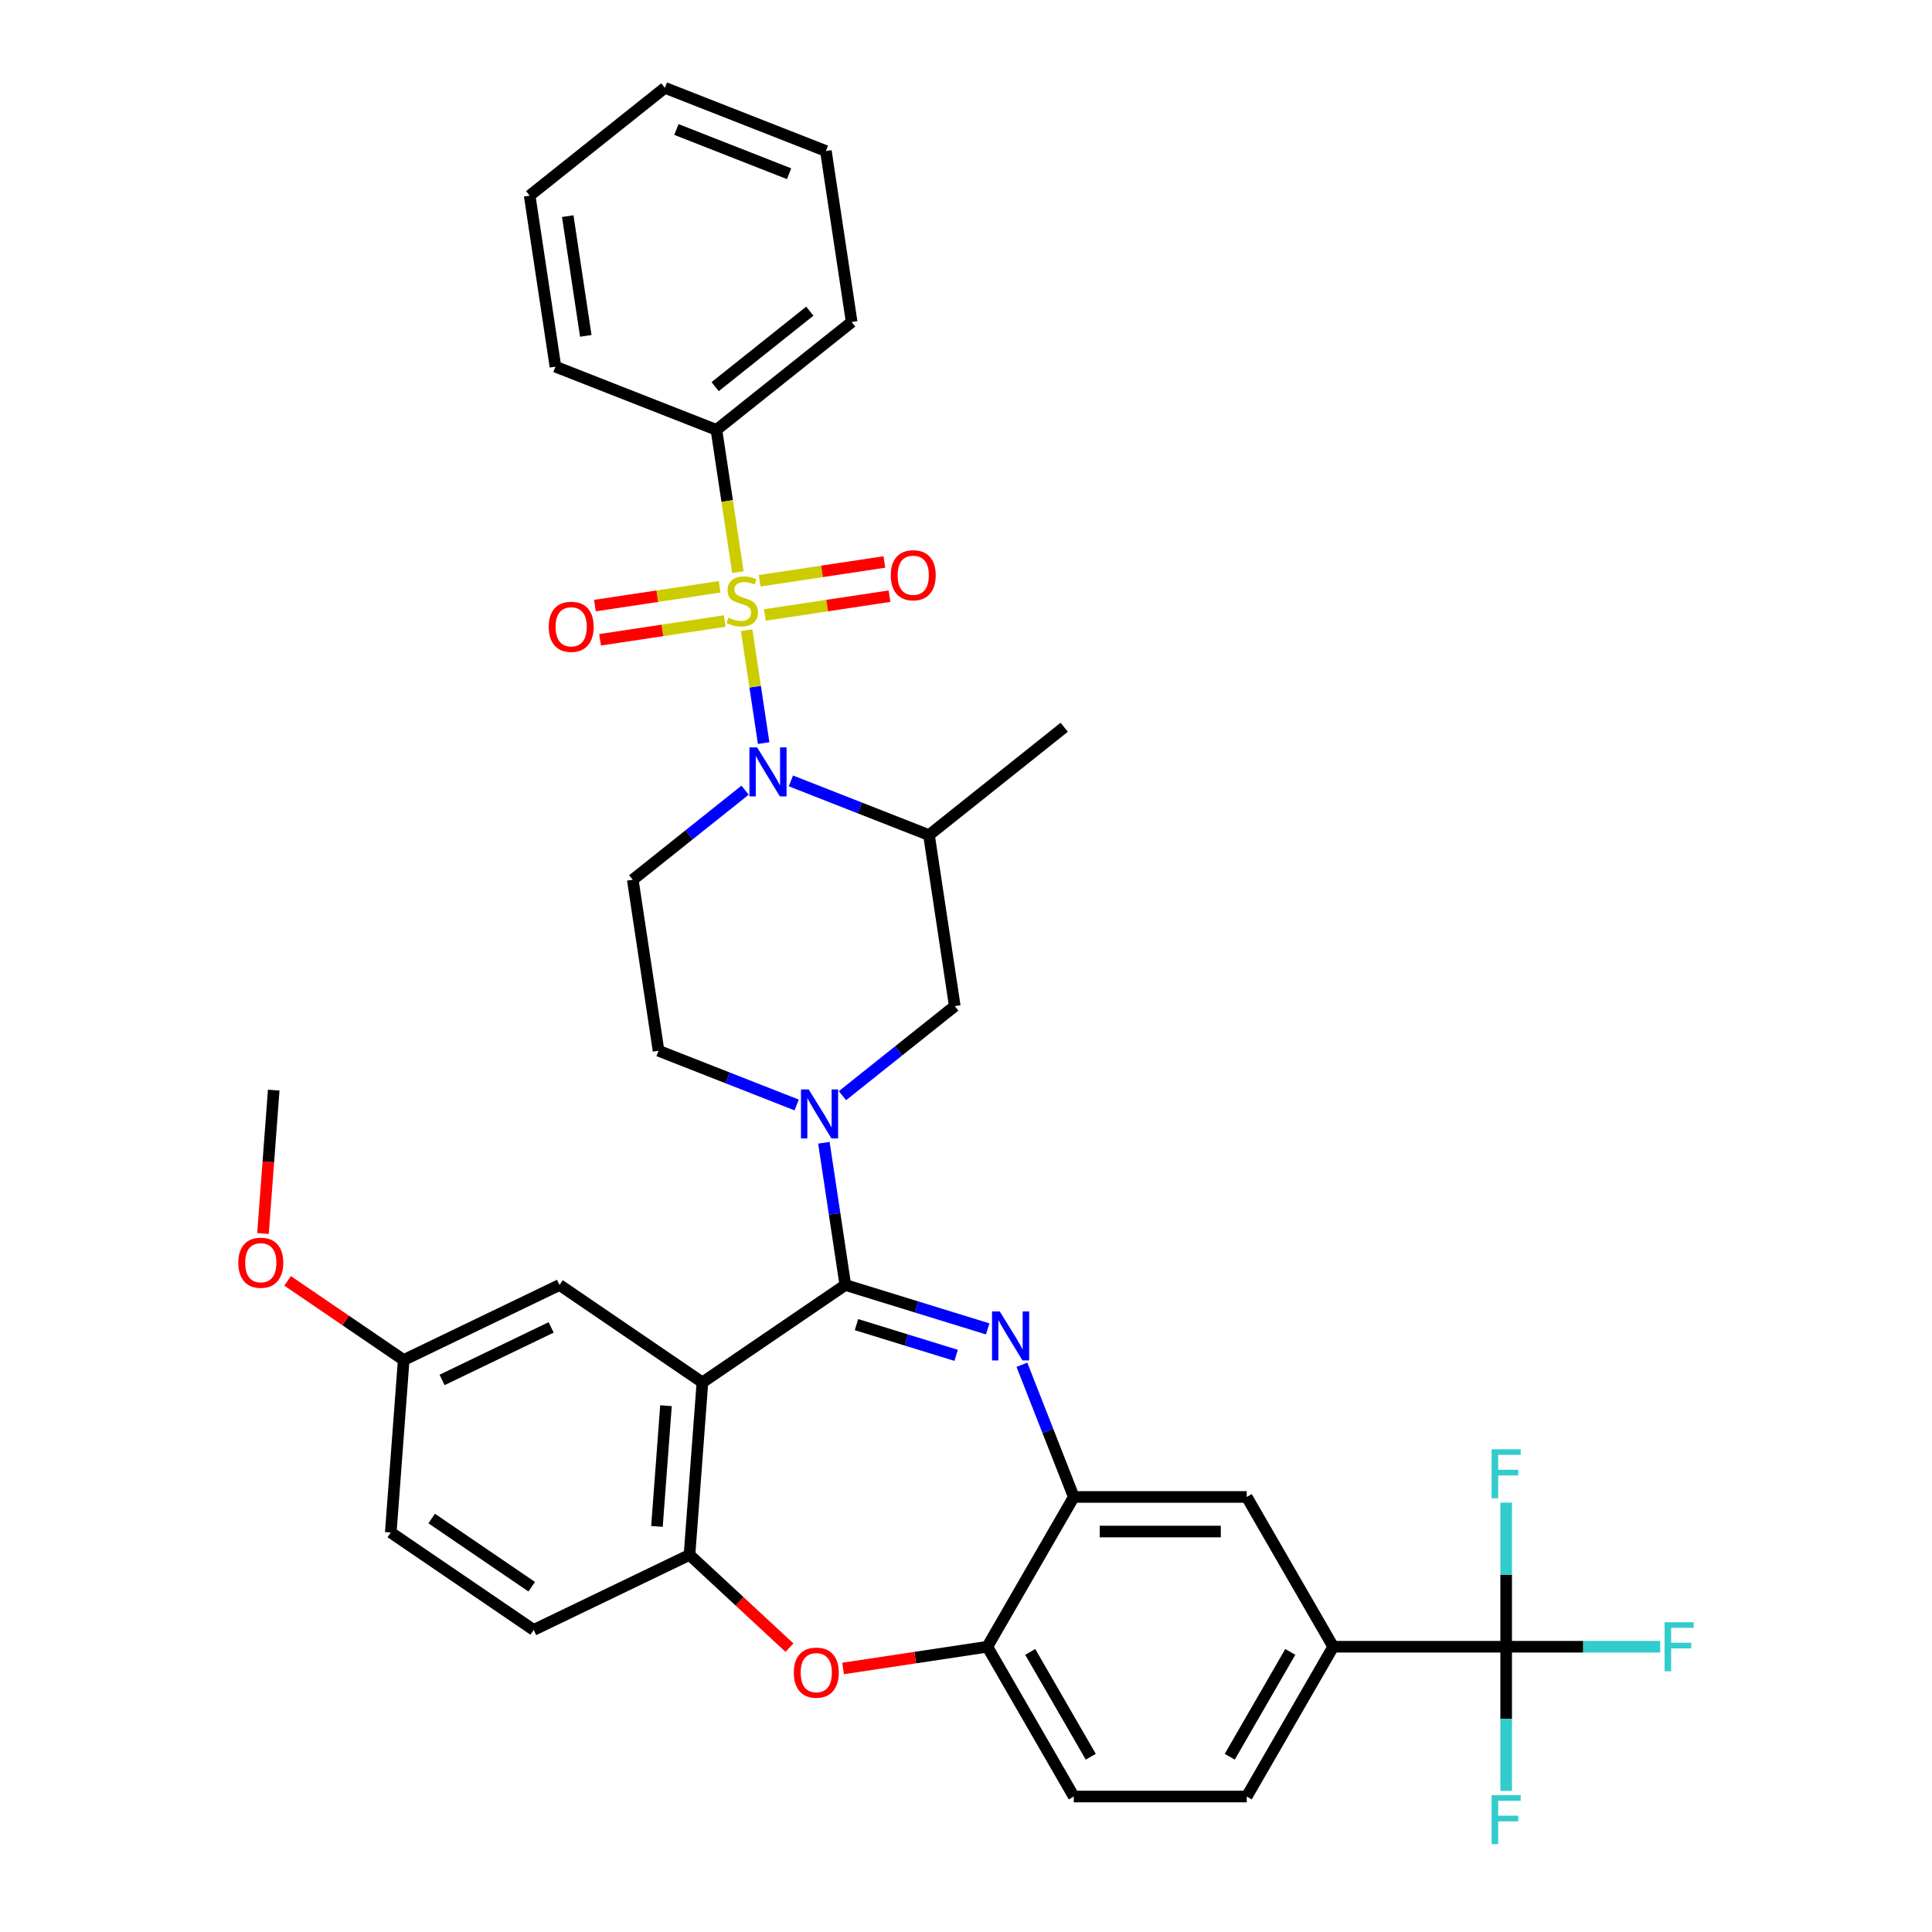 <?xml version='1.0' encoding='iso-8859-1'?>
<svg version='1.1' baseProfile='full'
              xmlns='http://www.w3.org/2000/svg'
                      xmlns:rdkit='http://www.rdkit.org/xml'
                      xmlns:xlink='http://www.w3.org/1999/xlink'
                  xml:space='preserve'
width='1000px' height='1000px' viewBox='0 0 1000 1000'>
<!-- END OF HEADER -->
<rect style='opacity:1.0;fill:#FFFFFF;stroke:none' width='1000' height='1000' x='0' y='0'> </rect>
<path class='bond-0' d='M 370.828,222.497 L 440.818,166.681' style='fill:none;fill-rule:evenodd;stroke:#000000;stroke-width:6px;stroke-linecap:butt;stroke-linejoin:miter;stroke-opacity:1' />
<path class='bond-0' d='M 370.163,200.126 L 419.157,161.055' style='fill:none;fill-rule:evenodd;stroke:#000000;stroke-width:6px;stroke-linecap:butt;stroke-linejoin:miter;stroke-opacity:1' />
<path class='bond-1' d='M 370.828,222.497 L 287.495,189.791' style='fill:none;fill-rule:evenodd;stroke:#000000;stroke-width:6px;stroke-linecap:butt;stroke-linejoin:miter;stroke-opacity:1' />
<path class='bond-2' d='M 370.828,222.497 L 376.378,259.318' style='fill:none;fill-rule:evenodd;stroke:#000000;stroke-width:6px;stroke-linecap:butt;stroke-linejoin:miter;stroke-opacity:1' />
<path class='bond-2' d='M 376.378,259.318 L 381.928,296.139' style='fill:none;fill-rule:evenodd;stroke:#CCCC00;stroke-width:6px;stroke-linecap:butt;stroke-linejoin:miter;stroke-opacity:1' />
<path class='bond-3' d='M 385.66,408.991 L 356.591,432.172' style='fill:none;fill-rule:evenodd;stroke:#0000FF;stroke-width:6px;stroke-linecap:butt;stroke-linejoin:miter;stroke-opacity:1' />
<path class='bond-3' d='M 356.591,432.172 L 327.523,455.354' style='fill:none;fill-rule:evenodd;stroke:#000000;stroke-width:6px;stroke-linecap:butt;stroke-linejoin:miter;stroke-opacity:1' />
<path class='bond-4' d='M 395.265,384.624 L 390.862,355.412' style='fill:none;fill-rule:evenodd;stroke:#0000FF;stroke-width:6px;stroke-linecap:butt;stroke-linejoin:miter;stroke-opacity:1' />
<path class='bond-4' d='M 390.862,355.412 L 386.459,326.199' style='fill:none;fill-rule:evenodd;stroke:#CCCC00;stroke-width:6px;stroke-linecap:butt;stroke-linejoin:miter;stroke-opacity:1' />
<path class='bond-5' d='M 409.365,404.19 L 445.105,418.217' style='fill:none;fill-rule:evenodd;stroke:#0000FF;stroke-width:6px;stroke-linecap:butt;stroke-linejoin:miter;stroke-opacity:1' />
<path class='bond-5' d='M 445.105,418.217 L 480.845,432.244' style='fill:none;fill-rule:evenodd;stroke:#000000;stroke-width:6px;stroke-linecap:butt;stroke-linejoin:miter;stroke-opacity:1' />
<path class='bond-6' d='M 372.47,303.728 L 340.199,308.592' style='fill:none;fill-rule:evenodd;stroke:#CCCC00;stroke-width:6px;stroke-linecap:butt;stroke-linejoin:miter;stroke-opacity:1' />
<path class='bond-6' d='M 340.199,308.592 L 307.929,313.456' style='fill:none;fill-rule:evenodd;stroke:#FF0000;stroke-width:6px;stroke-linecap:butt;stroke-linejoin:miter;stroke-opacity:1' />
<path class='bond-6' d='M 375.138,321.432 L 342.868,326.296' style='fill:none;fill-rule:evenodd;stroke:#CCCC00;stroke-width:6px;stroke-linecap:butt;stroke-linejoin:miter;stroke-opacity:1' />
<path class='bond-6' d='M 342.868,326.296 L 310.597,331.16' style='fill:none;fill-rule:evenodd;stroke:#FF0000;stroke-width:6px;stroke-linecap:butt;stroke-linejoin:miter;stroke-opacity:1' />
<path class='bond-7' d='M 395.871,318.307 L 428.142,313.443' style='fill:none;fill-rule:evenodd;stroke:#CCCC00;stroke-width:6px;stroke-linecap:butt;stroke-linejoin:miter;stroke-opacity:1' />
<path class='bond-7' d='M 428.142,313.443 L 460.412,308.579' style='fill:none;fill-rule:evenodd;stroke:#FF0000;stroke-width:6px;stroke-linecap:butt;stroke-linejoin:miter;stroke-opacity:1' />
<path class='bond-7' d='M 393.203,300.603 L 425.473,295.739' style='fill:none;fill-rule:evenodd;stroke:#CCCC00;stroke-width:6px;stroke-linecap:butt;stroke-linejoin:miter;stroke-opacity:1' />
<path class='bond-7' d='M 425.473,295.739 L 457.744,290.875' style='fill:none;fill-rule:evenodd;stroke:#FF0000;stroke-width:6px;stroke-linecap:butt;stroke-linejoin:miter;stroke-opacity:1' />
<path class='bond-8' d='M 440.818,166.681 L 427.476,78.16' style='fill:none;fill-rule:evenodd;stroke:#000000;stroke-width:6px;stroke-linecap:butt;stroke-linejoin:miter;stroke-opacity:1' />
<path class='bond-9' d='M 287.495,189.791 L 274.153,101.27' style='fill:none;fill-rule:evenodd;stroke:#000000;stroke-width:6px;stroke-linecap:butt;stroke-linejoin:miter;stroke-opacity:1' />
<path class='bond-9' d='M 303.198,173.844 L 293.859,111.88' style='fill:none;fill-rule:evenodd;stroke:#000000;stroke-width:6px;stroke-linecap:butt;stroke-linejoin:miter;stroke-opacity:1' />
<path class='bond-10' d='M 690.071,852.348 L 779.592,852.348' style='fill:none;fill-rule:evenodd;stroke:#000000;stroke-width:6px;stroke-linecap:butt;stroke-linejoin:miter;stroke-opacity:1' />
<path class='bond-11' d='M 690.071,852.348 L 645.31,929.876' style='fill:none;fill-rule:evenodd;stroke:#000000;stroke-width:6px;stroke-linecap:butt;stroke-linejoin:miter;stroke-opacity:1' />
<path class='bond-11' d='M 667.851,855.025 L 636.519,909.295' style='fill:none;fill-rule:evenodd;stroke:#000000;stroke-width:6px;stroke-linecap:butt;stroke-linejoin:miter;stroke-opacity:1' />
<path class='bond-12' d='M 690.071,852.348 L 645.31,774.821' style='fill:none;fill-rule:evenodd;stroke:#000000;stroke-width:6px;stroke-linecap:butt;stroke-linejoin:miter;stroke-opacity:1' />
<path class='bond-13' d='M 645.31,929.876 L 555.789,929.876' style='fill:none;fill-rule:evenodd;stroke:#000000;stroke-width:6px;stroke-linecap:butt;stroke-linejoin:miter;stroke-opacity:1' />
<path class='bond-14' d='M 555.789,929.876 L 511.029,852.348' style='fill:none;fill-rule:evenodd;stroke:#000000;stroke-width:6px;stroke-linecap:butt;stroke-linejoin:miter;stroke-opacity:1' />
<path class='bond-14' d='M 564.581,909.295 L 533.248,855.025' style='fill:none;fill-rule:evenodd;stroke:#000000;stroke-width:6px;stroke-linecap:butt;stroke-linejoin:miter;stroke-opacity:1' />
<path class='bond-15' d='M 645.31,774.821 L 555.789,774.821' style='fill:none;fill-rule:evenodd;stroke:#000000;stroke-width:6px;stroke-linecap:butt;stroke-linejoin:miter;stroke-opacity:1' />
<path class='bond-15' d='M 631.882,792.725 L 569.218,792.725' style='fill:none;fill-rule:evenodd;stroke:#000000;stroke-width:6px;stroke-linecap:butt;stroke-linejoin:miter;stroke-opacity:1' />
<path class='bond-16' d='M 511.029,852.348 L 555.789,774.821' style='fill:none;fill-rule:evenodd;stroke:#000000;stroke-width:6px;stroke-linecap:butt;stroke-linejoin:miter;stroke-opacity:1' />
<path class='bond-17' d='M 511.029,852.348 L 473.706,857.974' style='fill:none;fill-rule:evenodd;stroke:#000000;stroke-width:6px;stroke-linecap:butt;stroke-linejoin:miter;stroke-opacity:1' />
<path class='bond-17' d='M 473.706,857.974 L 436.384,863.599' style='fill:none;fill-rule:evenodd;stroke:#FF0000;stroke-width:6px;stroke-linecap:butt;stroke-linejoin:miter;stroke-opacity:1' />
<path class='bond-18' d='M 555.789,774.821 L 542.363,740.612' style='fill:none;fill-rule:evenodd;stroke:#000000;stroke-width:6px;stroke-linecap:butt;stroke-linejoin:miter;stroke-opacity:1' />
<path class='bond-18' d='M 542.363,740.612 L 528.937,706.403' style='fill:none;fill-rule:evenodd;stroke:#0000FF;stroke-width:6px;stroke-linecap:butt;stroke-linejoin:miter;stroke-opacity:1' />
<path class='bond-19' d='M 511.231,687.832 L 474.386,676.467' style='fill:none;fill-rule:evenodd;stroke:#0000FF;stroke-width:6px;stroke-linecap:butt;stroke-linejoin:miter;stroke-opacity:1' />
<path class='bond-19' d='M 474.386,676.467 L 437.54,665.102' style='fill:none;fill-rule:evenodd;stroke:#000000;stroke-width:6px;stroke-linecap:butt;stroke-linejoin:miter;stroke-opacity:1' />
<path class='bond-19' d='M 494.9,701.532 L 469.108,693.576' style='fill:none;fill-rule:evenodd;stroke:#0000FF;stroke-width:6px;stroke-linecap:butt;stroke-linejoin:miter;stroke-opacity:1' />
<path class='bond-19' d='M 469.108,693.576 L 443.316,685.62' style='fill:none;fill-rule:evenodd;stroke:#000000;stroke-width:6px;stroke-linecap:butt;stroke-linejoin:miter;stroke-opacity:1' />
<path class='bond-20' d='M 408.632,852.816 L 382.758,828.809' style='fill:none;fill-rule:evenodd;stroke:#FF0000;stroke-width:6px;stroke-linecap:butt;stroke-linejoin:miter;stroke-opacity:1' />
<path class='bond-20' d='M 382.758,828.809 L 356.884,804.801' style='fill:none;fill-rule:evenodd;stroke:#000000;stroke-width:6px;stroke-linecap:butt;stroke-linejoin:miter;stroke-opacity:1' />
<path class='bond-21' d='M 437.54,665.102 L 363.574,715.531' style='fill:none;fill-rule:evenodd;stroke:#000000;stroke-width:6px;stroke-linecap:butt;stroke-linejoin:miter;stroke-opacity:1' />
<path class='bond-22' d='M 437.54,665.102 L 431.993,628.298' style='fill:none;fill-rule:evenodd;stroke:#000000;stroke-width:6px;stroke-linecap:butt;stroke-linejoin:miter;stroke-opacity:1' />
<path class='bond-22' d='M 431.993,628.298 L 426.446,591.495' style='fill:none;fill-rule:evenodd;stroke:#0000FF;stroke-width:6px;stroke-linecap:butt;stroke-linejoin:miter;stroke-opacity:1' />
<path class='bond-23' d='M 363.574,715.531 L 356.884,804.801' style='fill:none;fill-rule:evenodd;stroke:#000000;stroke-width:6px;stroke-linecap:butt;stroke-linejoin:miter;stroke-opacity:1' />
<path class='bond-23' d='M 344.717,727.583 L 340.034,790.073' style='fill:none;fill-rule:evenodd;stroke:#000000;stroke-width:6px;stroke-linecap:butt;stroke-linejoin:miter;stroke-opacity:1' />
<path class='bond-24' d='M 363.574,715.531 L 289.609,665.102' style='fill:none;fill-rule:evenodd;stroke:#000000;stroke-width:6px;stroke-linecap:butt;stroke-linejoin:miter;stroke-opacity:1' />
<path class='bond-25' d='M 356.884,804.801 L 276.229,843.643' style='fill:none;fill-rule:evenodd;stroke:#000000;stroke-width:6px;stroke-linecap:butt;stroke-linejoin:miter;stroke-opacity:1' />
<path class='bond-26' d='M 276.229,843.643 L 202.263,793.214' style='fill:none;fill-rule:evenodd;stroke:#000000;stroke-width:6px;stroke-linecap:butt;stroke-linejoin:miter;stroke-opacity:1' />
<path class='bond-26' d='M 275.22,821.285 L 223.444,785.985' style='fill:none;fill-rule:evenodd;stroke:#000000;stroke-width:6px;stroke-linecap:butt;stroke-linejoin:miter;stroke-opacity:1' />
<path class='bond-27' d='M 202.263,793.214 L 208.953,703.943' style='fill:none;fill-rule:evenodd;stroke:#000000;stroke-width:6px;stroke-linecap:butt;stroke-linejoin:miter;stroke-opacity:1' />
<path class='bond-28' d='M 208.953,703.943 L 178.908,683.459' style='fill:none;fill-rule:evenodd;stroke:#000000;stroke-width:6px;stroke-linecap:butt;stroke-linejoin:miter;stroke-opacity:1' />
<path class='bond-28' d='M 178.908,683.459 L 148.863,662.975' style='fill:none;fill-rule:evenodd;stroke:#FF0000;stroke-width:6px;stroke-linecap:butt;stroke-linejoin:miter;stroke-opacity:1' />
<path class='bond-29' d='M 208.953,703.943 L 289.609,665.102' style='fill:none;fill-rule:evenodd;stroke:#000000;stroke-width:6px;stroke-linecap:butt;stroke-linejoin:miter;stroke-opacity:1' />
<path class='bond-29' d='M 228.82,714.248 L 285.279,687.059' style='fill:none;fill-rule:evenodd;stroke:#000000;stroke-width:6px;stroke-linecap:butt;stroke-linejoin:miter;stroke-opacity:1' />
<path class='bond-30' d='M 412.345,571.929 L 376.605,557.902' style='fill:none;fill-rule:evenodd;stroke:#0000FF;stroke-width:6px;stroke-linecap:butt;stroke-linejoin:miter;stroke-opacity:1' />
<path class='bond-30' d='M 376.605,557.902 L 340.865,543.875' style='fill:none;fill-rule:evenodd;stroke:#000000;stroke-width:6px;stroke-linecap:butt;stroke-linejoin:miter;stroke-opacity:1' />
<path class='bond-31' d='M 436.05,567.129 L 465.119,543.947' style='fill:none;fill-rule:evenodd;stroke:#0000FF;stroke-width:6px;stroke-linecap:butt;stroke-linejoin:miter;stroke-opacity:1' />
<path class='bond-31' d='M 465.119,543.947 L 494.188,520.765' style='fill:none;fill-rule:evenodd;stroke:#000000;stroke-width:6px;stroke-linecap:butt;stroke-linejoin:miter;stroke-opacity:1' />
<path class='bond-32' d='M 494.188,520.765 L 480.845,432.244' style='fill:none;fill-rule:evenodd;stroke:#000000;stroke-width:6px;stroke-linecap:butt;stroke-linejoin:miter;stroke-opacity:1' />
<path class='bond-33' d='M 340.865,543.875 L 327.523,455.354' style='fill:none;fill-rule:evenodd;stroke:#000000;stroke-width:6px;stroke-linecap:butt;stroke-linejoin:miter;stroke-opacity:1' />
<path class='bond-34' d='M 480.845,432.244 L 550.836,376.429' style='fill:none;fill-rule:evenodd;stroke:#000000;stroke-width:6px;stroke-linecap:butt;stroke-linejoin:miter;stroke-opacity:1' />
<path class='bond-35' d='M 136.116,638.457 L 138.897,601.35' style='fill:none;fill-rule:evenodd;stroke:#FF0000;stroke-width:6px;stroke-linecap:butt;stroke-linejoin:miter;stroke-opacity:1' />
<path class='bond-35' d='M 138.897,601.35 L 141.677,564.244' style='fill:none;fill-rule:evenodd;stroke:#000000;stroke-width:6px;stroke-linecap:butt;stroke-linejoin:miter;stroke-opacity:1' />
<path class='bond-36' d='M 779.592,852.348 L 819.464,852.348' style='fill:none;fill-rule:evenodd;stroke:#000000;stroke-width:6px;stroke-linecap:butt;stroke-linejoin:miter;stroke-opacity:1' />
<path class='bond-36' d='M 819.464,852.348 L 859.337,852.348' style='fill:none;fill-rule:evenodd;stroke:#33CCCC;stroke-width:6px;stroke-linecap:butt;stroke-linejoin:miter;stroke-opacity:1' />
<path class='bond-37' d='M 779.592,852.348 L 779.592,889.652' style='fill:none;fill-rule:evenodd;stroke:#000000;stroke-width:6px;stroke-linecap:butt;stroke-linejoin:miter;stroke-opacity:1' />
<path class='bond-37' d='M 779.592,889.652 L 779.592,926.955' style='fill:none;fill-rule:evenodd;stroke:#33CCCC;stroke-width:6px;stroke-linecap:butt;stroke-linejoin:miter;stroke-opacity:1' />
<path class='bond-38' d='M 779.592,852.348 L 779.592,815.045' style='fill:none;fill-rule:evenodd;stroke:#000000;stroke-width:6px;stroke-linecap:butt;stroke-linejoin:miter;stroke-opacity:1' />
<path class='bond-38' d='M 779.592,815.045 L 779.592,777.742' style='fill:none;fill-rule:evenodd;stroke:#33CCCC;stroke-width:6px;stroke-linecap:butt;stroke-linejoin:miter;stroke-opacity:1' />
<path class='bond-39' d='M 427.476,78.16 L 344.143,45.455' style='fill:none;fill-rule:evenodd;stroke:#000000;stroke-width:6px;stroke-linecap:butt;stroke-linejoin:miter;stroke-opacity:1' />
<path class='bond-39' d='M 408.435,89.921 L 350.102,67.027' style='fill:none;fill-rule:evenodd;stroke:#000000;stroke-width:6px;stroke-linecap:butt;stroke-linejoin:miter;stroke-opacity:1' />
<path class='bond-40' d='M 274.153,101.27 L 344.143,45.455' style='fill:none;fill-rule:evenodd;stroke:#000000;stroke-width:6px;stroke-linecap:butt;stroke-linejoin:miter;stroke-opacity:1' />
<path  class='atom-1' d='M 391.909 386.862
L 400.216 400.291
Q 401.04 401.615, 402.365 404.015
Q 403.69 406.414, 403.761 406.557
L 403.761 386.862
L 407.127 386.862
L 407.127 412.215
L 403.654 412.215
L 394.738 397.533
Q 393.699 395.815, 392.589 393.845
Q 391.515 391.876, 391.193 391.267
L 391.193 412.215
L 387.898 412.215
L 387.898 386.862
L 391.909 386.862
' fill='#0000FF'/>
<path  class='atom-2' d='M 377.009 319.719
Q 377.295 319.826, 378.477 320.328
Q 379.659 320.829, 380.948 321.151
Q 382.273 321.438, 383.562 321.438
Q 385.961 321.438, 387.357 320.292
Q 388.754 319.11, 388.754 317.069
Q 388.754 315.673, 388.038 314.813
Q 387.357 313.954, 386.283 313.488
Q 385.209 313.023, 383.418 312.486
Q 381.163 311.805, 379.802 311.161
Q 378.477 310.516, 377.51 309.156
Q 376.579 307.795, 376.579 305.503
Q 376.579 302.316, 378.728 300.347
Q 380.912 298.377, 385.209 298.377
Q 388.145 298.377, 391.475 299.774
L 390.652 302.531
Q 387.608 301.278, 385.316 301.278
Q 382.845 301.278, 381.485 302.316
Q 380.124 303.319, 380.16 305.073
Q 380.16 306.434, 380.84 307.258
Q 381.556 308.081, 382.559 308.547
Q 383.597 309.012, 385.316 309.549
Q 387.608 310.266, 388.969 310.982
Q 390.329 311.698, 391.296 313.166
Q 392.299 314.598, 392.299 317.069
Q 392.299 320.578, 389.936 322.476
Q 387.608 324.338, 383.705 324.338
Q 381.449 324.338, 379.73 323.837
Q 378.047 323.371, 376.042 322.548
L 377.009 319.719
' fill='#CCCC00'/>
<path  class='atom-3' d='M 284.012 324.432
Q 284.012 318.344, 287.02 314.942
Q 290.027 311.541, 295.649 311.541
Q 301.271 311.541, 304.279 314.942
Q 307.287 318.344, 307.287 324.432
Q 307.287 330.591, 304.243 334.1
Q 301.2 337.573, 295.649 337.573
Q 290.063 337.573, 287.02 334.1
Q 284.012 330.626, 284.012 324.432
M 295.649 334.709
Q 299.517 334.709, 301.594 332.13
Q 303.706 329.516, 303.706 324.432
Q 303.706 319.454, 301.594 316.948
Q 299.517 314.405, 295.649 314.405
Q 291.782 314.405, 289.669 316.912
Q 287.593 319.418, 287.593 324.432
Q 287.593 329.552, 289.669 332.13
Q 291.782 334.709, 295.649 334.709
' fill='#FF0000'/>
<path  class='atom-4' d='M 461.054 297.747
Q 461.054 291.659, 464.062 288.258
Q 467.07 284.856, 472.691 284.856
Q 478.313 284.856, 481.321 288.258
Q 484.329 291.659, 484.329 297.747
Q 484.329 303.906, 481.285 307.415
Q 478.242 310.888, 472.691 310.888
Q 467.105 310.888, 464.062 307.415
Q 461.054 303.942, 461.054 297.747
M 472.691 308.024
Q 476.559 308.024, 478.636 305.446
Q 480.748 302.832, 480.748 297.747
Q 480.748 292.769, 478.636 290.263
Q 476.559 287.72, 472.691 287.72
Q 468.824 287.72, 466.711 290.227
Q 464.635 292.734, 464.635 297.747
Q 464.635 302.867, 466.711 305.446
Q 468.824 308.024, 472.691 308.024
' fill='#FF0000'/>
<path  class='atom-13' d='M 517.48 678.812
L 525.787 692.24
Q 526.611 693.565, 527.936 695.964
Q 529.261 698.364, 529.332 698.507
L 529.332 678.812
L 532.698 678.812
L 532.698 704.165
L 529.225 704.165
L 520.309 689.483
Q 519.27 687.764, 518.16 685.795
Q 517.086 683.825, 516.764 683.217
L 516.764 704.165
L 513.469 704.165
L 513.469 678.812
L 517.48 678.812
' fill='#0000FF'/>
<path  class='atom-14' d='M 410.87 865.762
Q 410.87 859.675, 413.878 856.273
Q 416.886 852.871, 422.508 852.871
Q 428.13 852.871, 431.138 856.273
Q 434.146 859.675, 434.146 865.762
Q 434.146 871.921, 431.102 875.431
Q 428.058 878.904, 422.508 878.904
Q 416.922 878.904, 413.878 875.431
Q 410.87 871.957, 410.87 865.762
M 422.508 876.039
Q 426.375 876.039, 428.452 873.461
Q 430.565 870.847, 430.565 865.762
Q 430.565 860.785, 428.452 858.278
Q 426.375 855.736, 422.508 855.736
Q 418.641 855.736, 416.528 858.243
Q 414.451 860.749, 414.451 865.762
Q 414.451 870.883, 416.528 873.461
Q 418.641 876.039, 422.508 876.039
' fill='#FF0000'/>
<path  class='atom-22' d='M 418.594 563.904
L 426.901 577.333
Q 427.725 578.658, 429.05 581.057
Q 430.375 583.456, 430.446 583.599
L 430.446 563.904
L 433.812 563.904
L 433.812 589.257
L 430.339 589.257
L 421.422 574.575
Q 420.384 572.857, 419.274 570.887
Q 418.2 568.918, 417.877 568.309
L 417.877 589.257
L 414.583 589.257
L 414.583 563.904
L 418.594 563.904
' fill='#0000FF'/>
<path  class='atom-28' d='M 123.35 653.586
Q 123.35 647.499, 126.358 644.097
Q 129.366 640.695, 134.988 640.695
Q 140.609 640.695, 143.617 644.097
Q 146.625 647.499, 146.625 653.586
Q 146.625 659.745, 143.582 663.254
Q 140.538 666.728, 134.988 666.728
Q 129.401 666.728, 126.358 663.254
Q 123.35 659.781, 123.35 653.586
M 134.988 663.863
Q 138.855 663.863, 140.932 661.285
Q 143.044 658.671, 143.044 653.586
Q 143.044 648.609, 140.932 646.102
Q 138.855 643.56, 134.988 643.56
Q 131.12 643.56, 129.008 646.066
Q 126.931 648.573, 126.931 653.586
Q 126.931 658.707, 129.008 661.285
Q 131.12 663.863, 134.988 663.863
' fill='#FF0000'/>
<path  class='atom-31' d='M 861.575 839.672
L 876.65 839.672
L 876.65 842.573
L 864.977 842.573
L 864.977 850.272
L 875.361 850.272
L 875.361 853.208
L 864.977 853.208
L 864.977 865.025
L 861.575 865.025
L 861.575 839.672
' fill='#33CCCC'/>
<path  class='atom-32' d='M 772.054 929.193
L 787.129 929.193
L 787.129 932.094
L 775.456 932.094
L 775.456 939.792
L 785.84 939.792
L 785.84 942.729
L 775.456 942.729
L 775.456 954.545
L 772.054 954.545
L 772.054 929.193
' fill='#33CCCC'/>
<path  class='atom-33' d='M 772.054 750.151
L 787.129 750.151
L 787.129 753.052
L 775.456 753.052
L 775.456 760.751
L 785.84 760.751
L 785.84 763.687
L 775.456 763.687
L 775.456 775.504
L 772.054 775.504
L 772.054 750.151
' fill='#33CCCC'/>
</svg>
